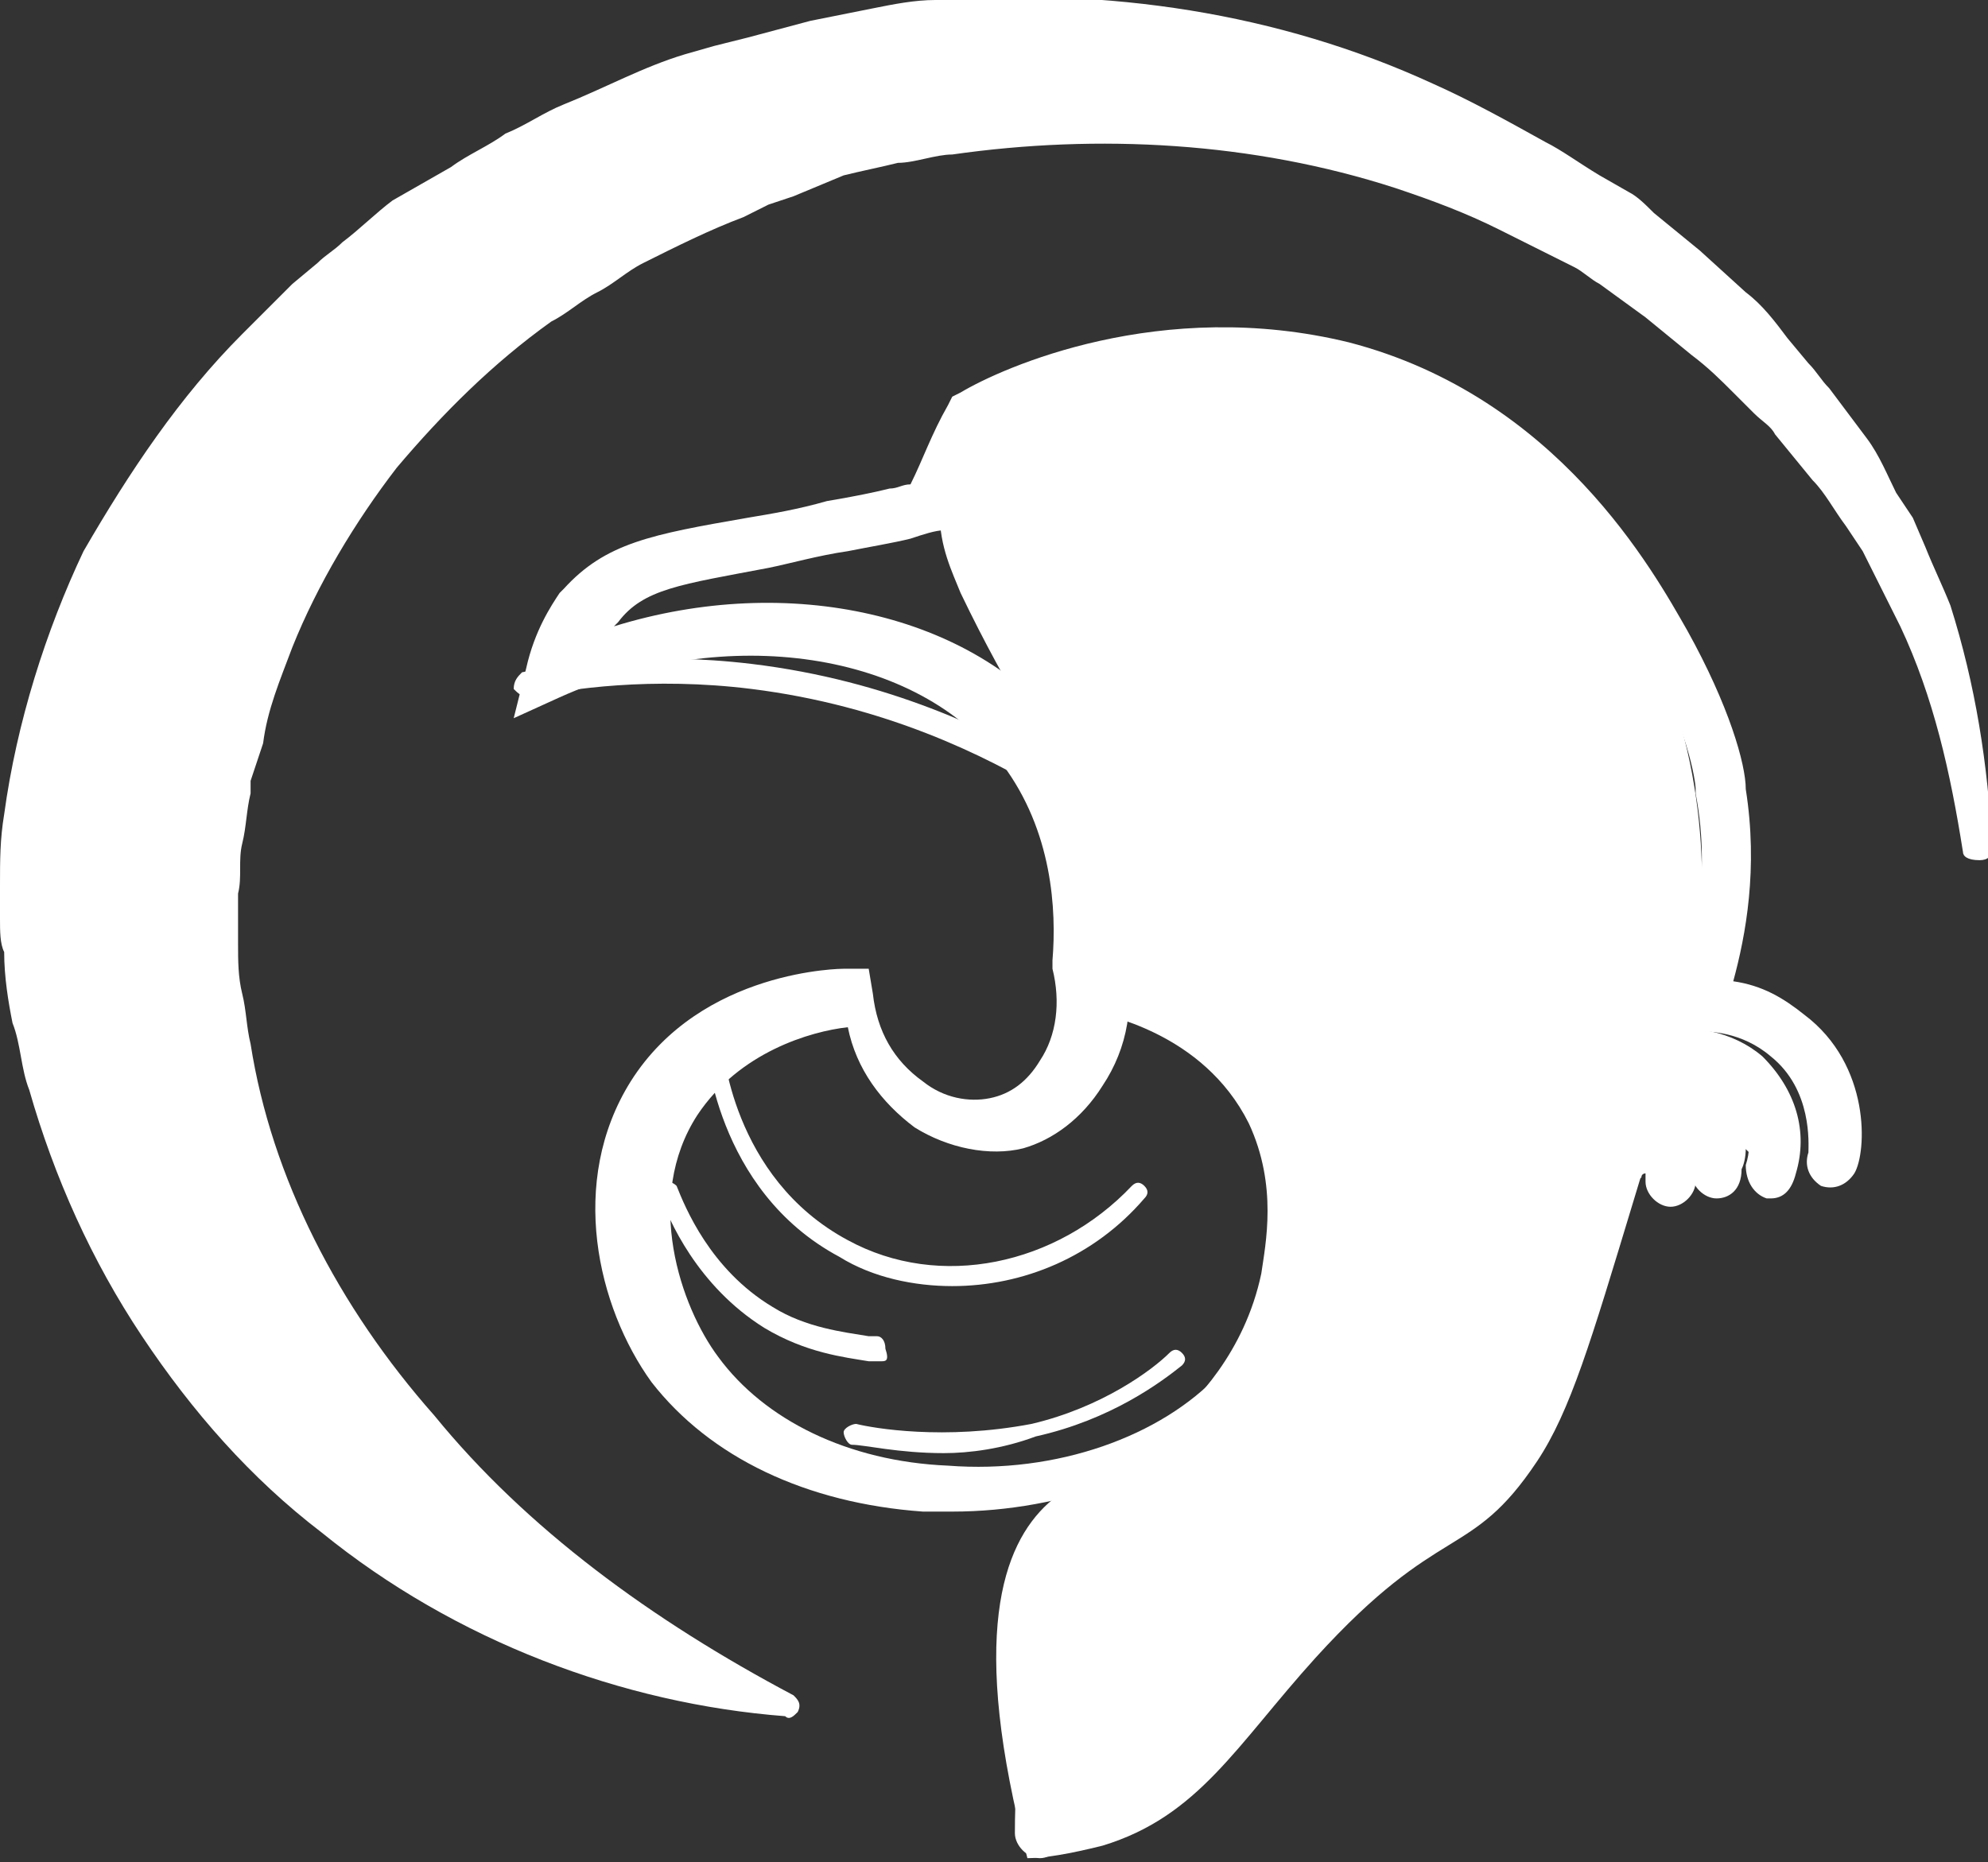 <?xml version="1.0" encoding="utf-8"?>
<!-- Generator: Adobe Illustrator 27.0.1, SVG Export Plug-In . SVG Version: 6.00 Build 0)  -->
<svg version="1.1" id="Layer_1" xmlns="http://www.w3.org/2000/svg" xmlns:xlink="http://www.w3.org/1999/xlink" x="0px" y="0px"
	 viewBox="0 0 47.6 44.6" style="enable-background:new 0 0 47.6 44.6;" xml:space="preserve">
<rect x="0" y="0" width="47.6" height="44.6" fill="#333333" stroke="none"/>
<style type="text/css">
	.st0{fill:#FFFFFF;}
</style>
<g>
	<path class="st0" d="M26.1,24.2c0.3,0.1,2.7,0.5,3.8,2.7c0.7,1.5,0.4,2.9,0.3,3.6c-0.4,1.9-1.6,3.1-2.2,3.6
		c-1.3,1.2-2.1,1.2-2.9,1.9c-1.1,1-1.9,3.2-0.5,8.5c0.4,0,1-0.1,1.8-0.3c2.3-0.7,3.2-2.4,5.1-4.5c3-3.3,3.7-2.3,5.3-4.7
		c0.8-1.2,1.3-2.9,2.3-6.2s1.5-4.9,1.6-6.3c0.1-1.3,0.3-4.9-1.9-8.4c-0.7-1.1-2.9-4.2-6.9-5.4c-2.5-0.7-6.7-1.1-8.4,1
		c-1,1.2-1,2.6-1,2.6c0,0.8,0.3,1.4,0.5,1.9c1.2,2.5,2.1,3.7,2.6,4.8C26,20.1,26.5,21.8,26.1,24.2"/>
	<path class="st0" d="M47,20.4c-0.3-1.9-0.7-3.7-1.5-5.4c-0.2-0.4-0.4-0.8-0.6-1.2l-0.3-0.6l-0.4-0.6c-0.3-0.4-0.5-0.8-0.8-1.1
		l-0.9-1.1c-0.1-0.2-0.3-0.3-0.5-0.5l-0.5-0.5c-0.3-0.3-0.6-0.6-1-0.9l-1.1-0.9l-1.1-0.8c-0.2-0.1-0.4-0.3-0.6-0.4l-0.6-0.3
		c-0.4-0.2-0.8-0.4-1.2-0.6c-0.8-0.4-1.6-0.7-2.5-1C30,3.4,26.3,3.2,22.8,3.7c-0.4,0-0.9,0.2-1.3,0.2c-0.4,0.1-0.9,0.2-1.3,0.3
		L19,4.7l-0.3,0.1l-0.3,0.1l-0.6,0.3c-0.8,0.3-1.6,0.7-2.4,1.1C15,6.5,14.7,6.8,14.3,7c-0.4,0.2-0.7,0.5-1.1,0.7
		c-1.4,1-2.6,2.2-3.7,3.5c-1,1.3-1.9,2.8-2.5,4.3c-0.3,0.8-0.6,1.5-0.7,2.3l-0.2,0.6L6,18.7L6,19c-0.1,0.4-0.1,0.8-0.2,1.2
		c-0.1,0.4,0,0.8-0.1,1.2V22c0,0.2,0,0.4,0,0.6c0,0.4,0,0.8,0.1,1.2C5.9,24.2,5.9,24.6,6,25c0.5,3.2,2.1,6.3,4.4,8.9
		c2.2,2.7,5.2,4.9,8.6,6.7l0,0c0.1,0.1,0.2,0.2,0.1,0.4c-0.1,0.1-0.2,0.2-0.3,0.1c-3.9-0.3-7.9-1.8-11.1-4.4C6,35.4,4.6,33.8,3.4,32
		s-2.1-3.8-2.7-5.9c-0.2-0.5-0.2-1.1-0.4-1.6c-0.1-0.5-0.2-1.1-0.2-1.7C0,22.6,0,22.3,0,22v-0.8c0-0.6,0-1.1,0.1-1.7
		c0.3-2.2,1-4.4,1.9-6.3C3.1,11.3,4.3,9.5,5.8,8C6.2,7.6,6.6,7.2,7,6.8l0.6-0.5C7.8,6.1,8,6,8.2,5.8c0.4-0.3,0.8-0.7,1.2-1L10.8,4
		c0.4-0.3,0.9-0.5,1.3-0.8C12.6,3,13,2.7,13.5,2.5c1-0.4,1.9-0.9,2.9-1.2l0.7-0.2L17.5,1l0.4-0.1l1.5-0.4c0.5-0.1,1-0.2,1.5-0.3
		s1-0.2,1.5-0.2c4.1-0.3,8.2,0.3,11.9,2c0.9,0.4,1.8,0.9,2.7,1.4c0.4,0.2,0.8,0.5,1.3,0.8L39,4.6c0.2,0.1,0.4,0.3,0.6,0.5L40.7,6
		l1.1,1c0.4,0.3,0.7,0.7,1,1.1l0.5,0.6c0.2,0.2,0.3,0.4,0.5,0.6l0.9,1.2c0.3,0.4,0.5,0.9,0.7,1.3l0.4,0.6l0.3,0.7
		c0.2,0.5,0.4,0.9,0.6,1.4c0.6,1.9,0.9,3.8,1,5.8c0,0.2-0.1,0.3-0.3,0.3C47.1,20.6,47,20.5,47,20.4L47,20.4z"/>
	<g>
		<path class="st0" d="M24.9,44.5c-0.3,0-0.6-0.3-0.6-0.6c0-3.5,0.9-6.1,2.8-7.9c1-1,2.1-1.4,3.1-1.8c1-0.4,2.1-0.9,3.3-1.9
			c1.7-1.5,2.5-3.5,2.9-4.7c0.1-0.3,0.5-0.5,0.8-0.4c0.3,0.1,0.5,0.5,0.4,0.8c-0.5,1.2-1.3,3.4-3.3,5.1c-1.3,1.1-2.5,1.7-3.6,2.1
			c-1,0.4-1.9,0.8-2.8,1.6c-1.6,1.5-2.4,3.8-2.4,7C25.5,44.2,25.2,44.5,24.9,44.5z"/>
	</g>
	<g>
		<path class="st0" d="M22.8,36.2c-0.2,0-0.5,0-0.7,0c-2.8-0.2-5.1-1.3-6.5-3.1c-1.3-1.8-2-4.8-0.5-7.2c1.7-2.7,5.1-2.7,5.1-2.7h0.6
			l0.1,0.6c0.1,0.9,0.5,1.6,1.2,2.1c0.5,0.4,1.1,0.5,1.6,0.4c0.5-0.1,0.9-0.4,1.2-0.9c0.4-0.6,0.5-1.4,0.3-2.2l0-0.1l0-0.1
			c0.1-1.2,0-3.1-1.2-4.7c-2-2.7-6.6-3.4-10.6-1.6l-1.1,0.5l0.3-1.2c0.2-0.9,0.6-1.5,0.8-1.8l0.1-0.1c1-1.1,2.1-1.3,4.4-1.7
			c0.6-0.1,1.2-0.2,1.9-0.4c0.6-0.1,1.1-0.2,1.5-0.3c0.2,0,0.3-0.1,0.5-0.1c0.3-0.6,0.5-1.2,0.9-1.9l0.1-0.2l0.2-0.1
			c1-0.6,4.8-2.3,9.3-1.2c5,1.3,7.3,5.5,8.1,6.9c1,1.8,1.4,3.2,1.4,3.8c0.3,1.9,0,3.5-0.3,4.6c0.7,0.1,1.2,0.4,1.7,0.8
			c1.6,1.2,1.5,3.3,1.2,3.8c-0.2,0.3-0.5,0.4-0.8,0.3c-0.3-0.2-0.4-0.5-0.3-0.8c0-0.2,0.1-1.5-0.9-2.3c-0.7-0.6-1.5-0.6-1.7-0.6
			h-0.8l0.3-1c0.3-1,0.8-2.6,0.4-4.7l0-0.1c0-0.2-0.2-1.5-1.2-3.3c-0.7-1.3-2.8-5.2-7.3-6.3c-3.8-1-7.1,0.4-8.2,1
			c-0.4,0.7-0.6,1.4-0.9,2l-0.1,0.3l-0.3,0.1c-0.2,0-0.5,0.1-0.8,0.2c-0.4,0.1-1,0.2-1.5,0.3c-0.7,0.1-1.4,0.3-1.9,0.4
			c-2.1,0.4-3,0.5-3.6,1.3l0,0c0,0-0.1,0.1-0.1,0.1c4.2-1.3,8.6-0.3,10.8,2.5c1.1,1.5,1.6,3.4,1.4,5.4c0.3,1.1,0.1,2.2-0.5,3.1
			c-0.5,0.8-1.2,1.3-1.9,1.5c-0.8,0.2-1.8,0-2.6-0.5c-0.8-0.6-1.4-1.4-1.6-2.4c-0.9,0.1-2.6,0.6-3.6,2.1c-1.3,2-0.4,4.6,0.5,5.8
			c1.1,1.5,3.1,2.5,5.5,2.6c2.6,0.2,5.1-0.7,6.5-2.2c0.5-0.5,1-1.3,1.3-2.2c0.1-0.3,0.5-0.5,0.8-0.4c0.3,0.1,0.5,0.5,0.4,0.8
			c-0.4,1.1-0.9,2-1.5,2.6C28,35.2,25.5,36.2,22.8,36.2z"/>
	</g>
	<g>
		<path class="st0" d="M28.2,14c-2.2,0-3.8-1.1-4.4-1.5c-0.1-0.1-0.2-0.3-0.1-0.4c0.1-0.1,0.3-0.2,0.4-0.1c0.5,0.4,2.5,1.7,5.1,1.2
			c2.4-0.4,3.8-1.9,4.1-2.4c0.1-0.1,0.3-0.2,0.4-0.1c0.1,0.1,0.2,0.3,0.1,0.4c-0.4,0.5-1.8,2.2-4.5,2.6C28.9,14,28.5,14,28.2,14z"/>
	</g>
	<g>
		<path class="st0" d="M25.3,19c-0.1,0-0.1,0-0.2,0c-1.5-0.9-3.9-2.1-7.1-2.5c-2.4-0.3-4.4,0-5.3,0.2c-0.2,0-0.3-0.1-0.4-0.2
			c0-0.2,0.1-0.3,0.2-0.4c1-0.2,3-0.5,5.5-0.2c3.3,0.4,5.7,1.6,7.3,2.5c0.1,0.1,0.2,0.3,0.1,0.4C25.5,19,25.4,19,25.3,19z"/>
	</g>
	<g>
		<path class="st0" d="M39.6,25.4c0.8-0.2,1.6,0,2.2,0.5c0.6,0.6,0.8,1.4,0.6,2.2"/>
		<path class="st0" d="M42.4,28.7c0,0-0.1,0-0.1,0c-0.3-0.1-0.5-0.4-0.5-0.8c0.2-0.6,0-1.2-0.4-1.6c-0.4-0.3-1-0.5-1.6-0.3
			c-0.3,0.1-0.7-0.1-0.8-0.5c-0.1-0.3,0.1-0.7,0.5-0.8c1-0.2,2,0,2.7,0.6c0.8,0.8,1.1,1.8,0.8,2.8C42.9,28.5,42.7,28.7,42.4,28.7z"
			/>
	</g>
	<g>
		<path class="st0" d="M41.1,28.1c0-0.1,0.2-0.6,0-1c-0.3-0.5-1-0.8-1.8-0.5"/>
		<path class="st0" d="M41.1,28.7c-0.3,0-0.6-0.3-0.6-0.6c0-0.1,0-0.2,0-0.3c0-0.1,0.1-0.4,0-0.5c-0.1-0.2-0.5-0.4-1-0.2
			c-0.3,0.1-0.7,0-0.8-0.4c-0.1-0.3,0-0.7,0.4-0.8c1-0.4,2.1-0.1,2.5,0.8c0.3,0.6,0.2,1.1,0.1,1.3C41.7,28.5,41.4,28.7,41.1,28.7z"
			/>
	</g>
	<g>
		<path class="st0" d="M38.9,27.6c0.3-0.2,0.7-0.2,0.9,0c0.3,0.2,0.2,0.6,0.2,0.7"/>
		<path class="st0" d="M40,28.9c-0.3,0-0.6-0.3-0.6-0.6c0,0,0-0.1,0-0.1c0,0,0-0.1,0-0.1l0,0c0,0-0.1,0-0.1,0.1
			c-0.3,0.2-0.7,0.1-0.9-0.2c-0.2-0.3-0.1-0.7,0.2-0.9c0.5-0.4,1.2-0.3,1.6,0c0.3,0.3,0.5,0.7,0.4,1.2C40.6,28.6,40.3,28.9,40,28.9z
			"/>
	</g>
	<g>
		<path class="st0" d="M22.8,30.8c-0.9,0-1.9-0.2-2.7-0.7c-3-1.6-3.2-5.1-3.2-5.1c0-0.1,0.1-0.2,0.2-0.2h0c0.1,0,0.2,0.1,0.2,0.2
			c0,0,0.2,3.2,3,4.7c2.2,1.2,5,0.6,6.8-1.3c0.1-0.1,0.2-0.1,0.3,0c0.1,0.1,0.1,0.2,0,0.3C26.2,30.1,24.5,30.8,22.8,30.8z"/>
	</g>
	<g>
		<path class="st0" d="M21.1,32.6C21.1,32.6,21.1,32.6,21.1,32.6l-0.3,0c-0.6-0.1-1.5-0.2-2.5-0.8c-1.6-1-2.3-2.6-2.5-3.2
			c0-0.1,0-0.3,0.1-0.3s0.2,0,0.3,0.1l0,0c0.2,0.5,0.8,2,2.3,2.9c0.8,0.5,1.7,0.6,2.3,0.7l0.2,0c0.1,0,0.2,0.1,0.2,0.3
			C21.3,32.6,21.2,32.6,21.1,32.6z"/>
	</g>
	<g>
		<path class="st0" d="M22.6,34.8c-1.1,0-1.9-0.2-2.2-0.2c-0.1,0-0.2-0.2-0.2-0.3c0-0.1,0.2-0.2,0.3-0.2c0.4,0.1,2.1,0.4,4.2,0
			c1.7-0.4,2.9-1.3,3.3-1.7c0.1-0.1,0.2-0.1,0.3,0c0.1,0.1,0.1,0.2,0,0.3c-0.5,0.4-1.7,1.3-3.5,1.7C24,34.7,23.2,34.8,22.6,34.8z"/>
	</g>
</g>
</svg>
